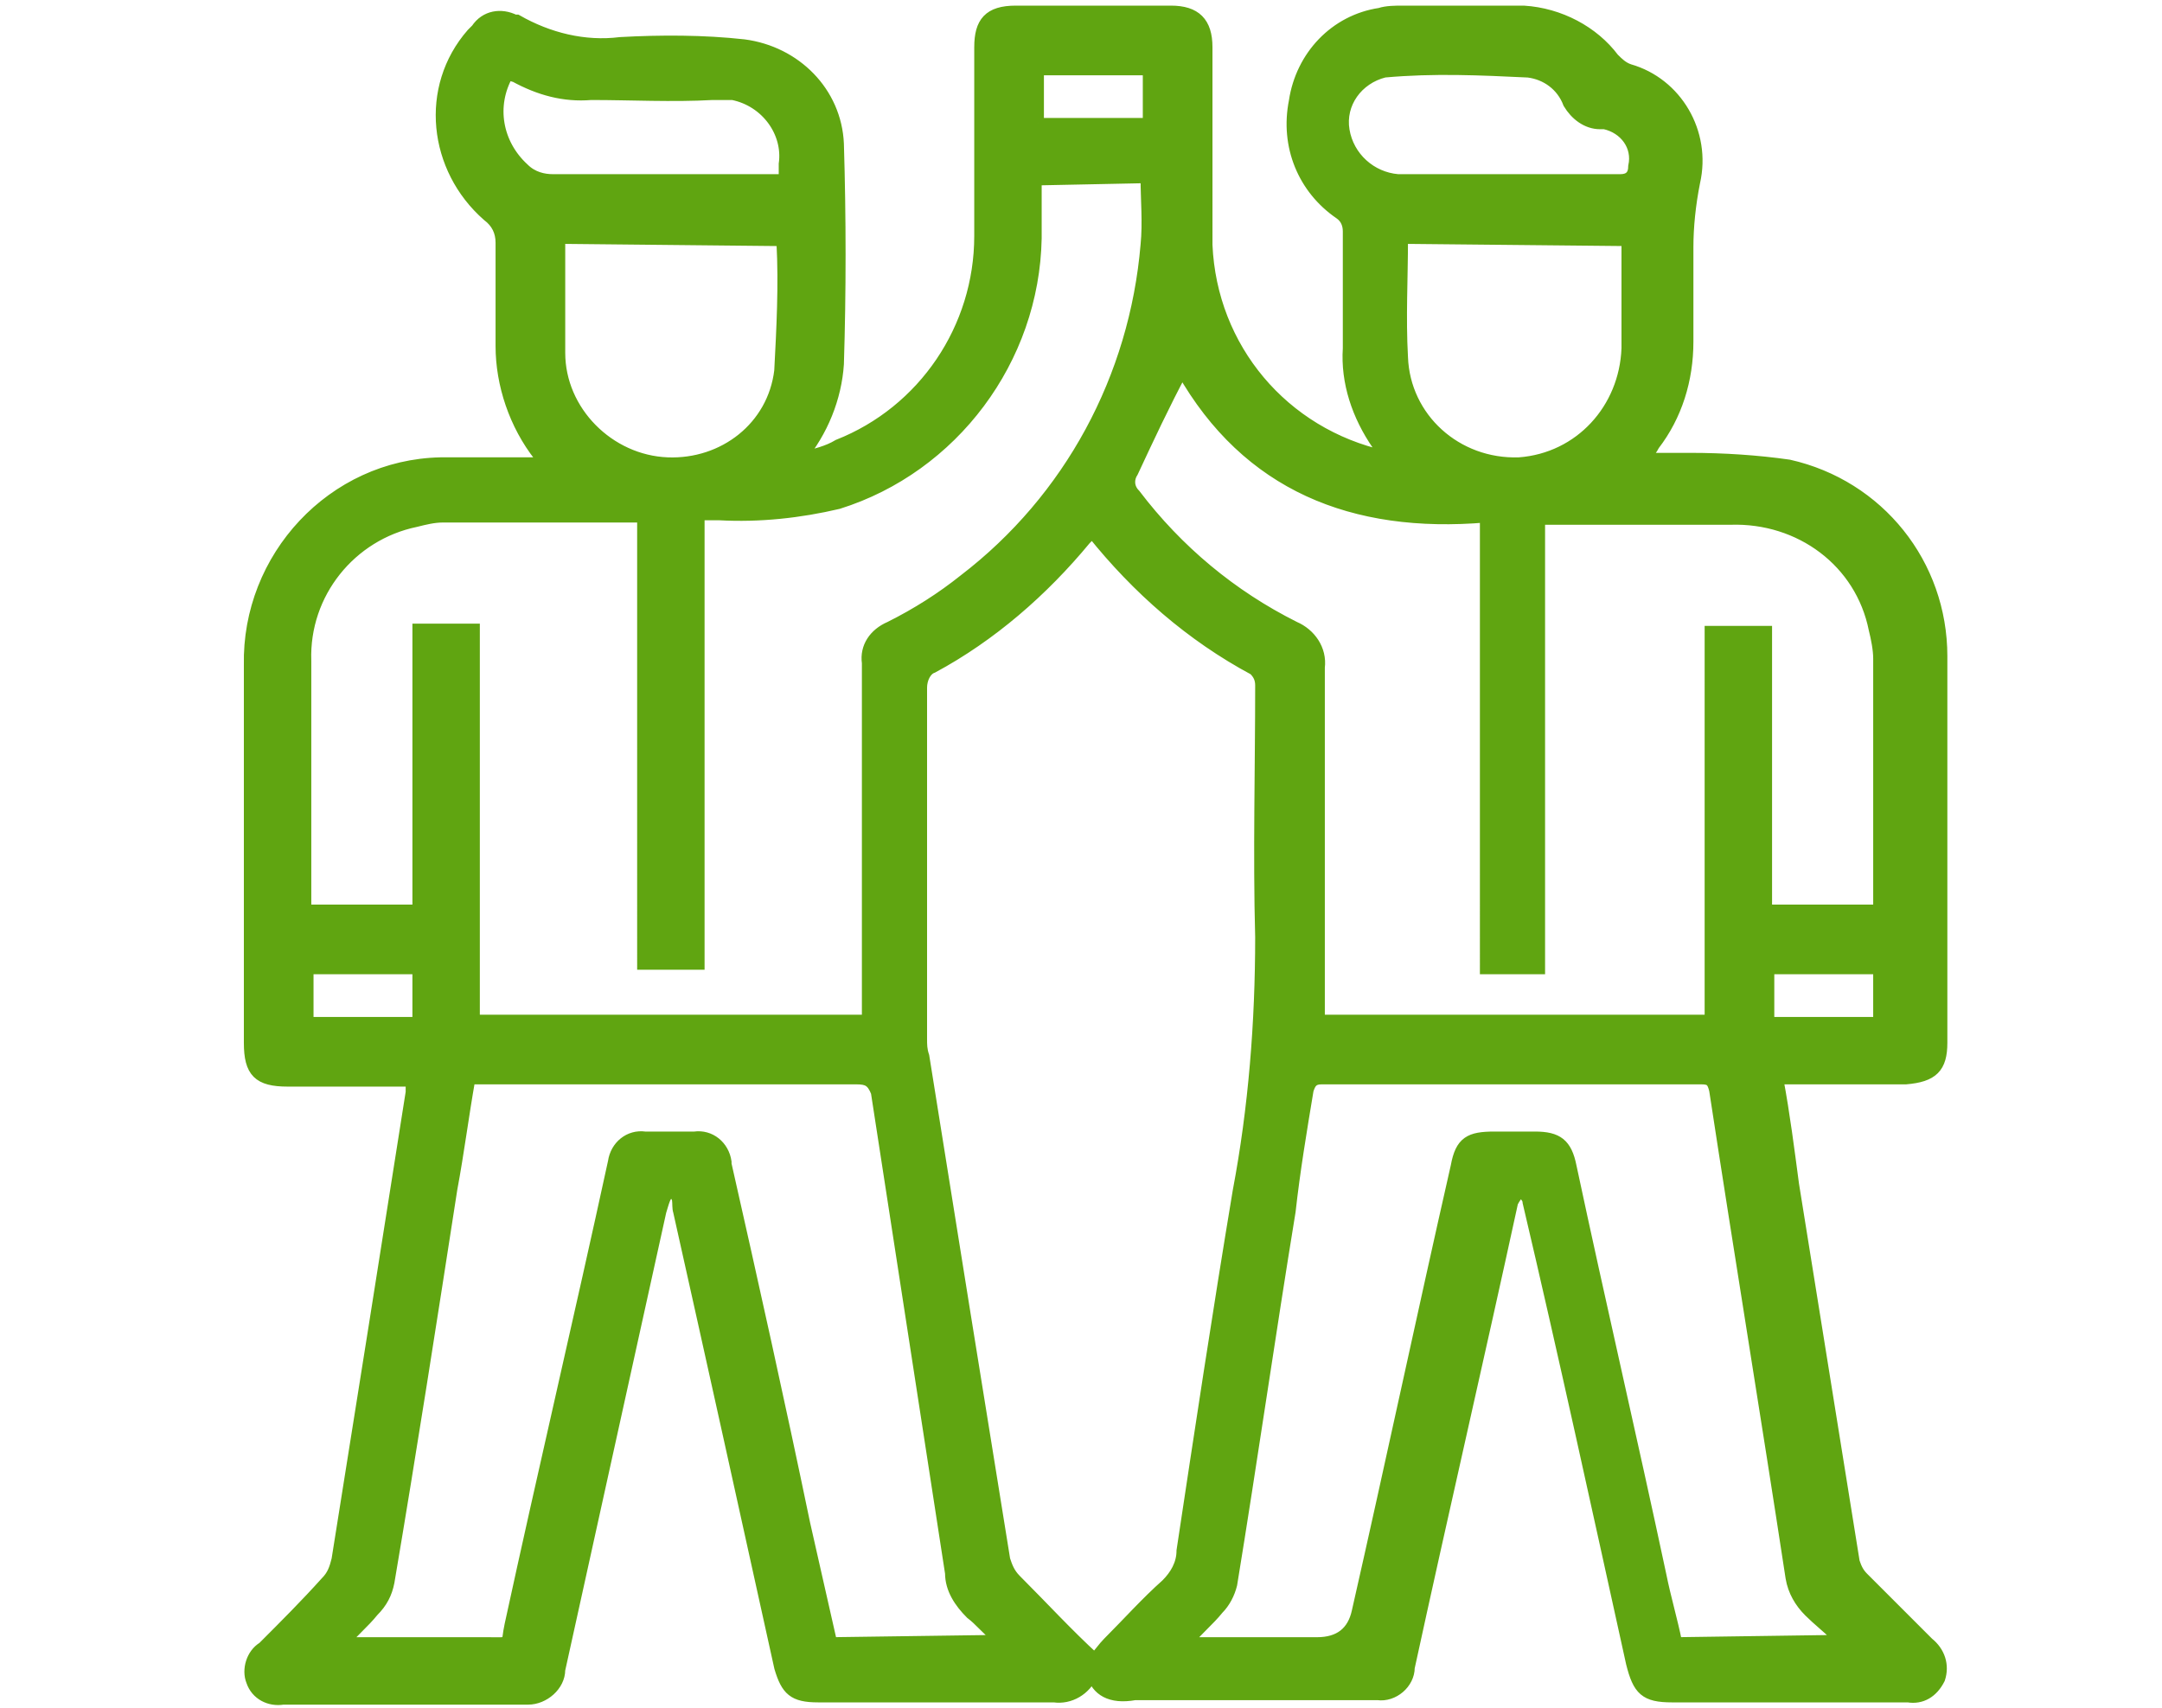 <?xml version="1.0" encoding="UTF-8"?>
<svg xmlns="http://www.w3.org/2000/svg" xmlns:xlink="http://www.w3.org/1999/xlink" id="Ebene_1" data-name="Ebene 1" viewBox="0 0 96 76" width="200" height="158">
  <defs>
    <clipPath id="clippath">
      <rect width="96" height="76" fill="none"/>
    </clipPath>
  </defs>
  <g clip-path="url(#clippath)">
    <g id="a">
      <path d="M48.5,74.5c-.3,.7-1,1.1-1.7,1h-10.5c-1.1,0-1.4-.3-1.7-1.3-1.5-6.8-3-13.6-4.5-20.3-.1-.3,.1-.8-.4-.8-.2,0-.3,.5-.4,.8-1.5,6.8-3,13.6-4.5,20.4,0,.7-.7,1.3-1.4,1.3H12.5c-.6,.1-1.2-.2-1.4-.8-.2-.5,0-1.2,.5-1.5,1-1,1.9-1.9,2.8-2.9,.3-.3,.4-.6,.5-1,1.1-6.9,2.2-13.8,3.3-20.8v-.5h-5.5c-1.3,0-1.7-.4-1.7-1.7V29.6c-.1-4.8,3.7-8.9,8.5-9h4.6c-.1-.1-.1-.2-.2-.3-1.1-1.4-1.7-3.2-1.7-4.9v-4.6c0-.5-.2-.9-.6-1.2-2.4-2.1-2.8-5.7-.7-8.1l.2-.2c.4-.6,1.1-.7,1.7-.4h.1c1.4,.8,3,1.2,4.6,1,1.8-.1,3.7-.1,5.5,.1,2.3,.3,4.1,2.1,4.2,4.4,.1,3.3,.1,6.6,0,9.8-.1,1.5-.7,3-1.7,4.2,.7-.2,1.2-.3,1.7-.6,3.8-1.5,6.3-5.2,6.3-9.3V2.1c0-1.1,.4-1.6,1.6-1.6h6.9c1.1,0,1.6,.5,1.6,1.6V10.9c.2,4.6,3.4,8.4,7.9,9.4-.1-.2-.2-.4-.3-.5-.9-1.3-1.4-2.8-1.3-4.3v-5.2c0-.3-.1-.6-.4-.8-1.6-1.1-2.4-3-2-5,.3-2,1.8-3.6,3.8-3.9,.3-.1,.7-.1,1-.1h5.4c1.6,.1,3.1,.9,4,2.1,.2,.2,.4,.4,.7,.5,2.1,.6,3.4,2.8,2.9,5-.2,1-.3,2-.3,2.9v4.2c0,1.7-.5,3.3-1.5,4.6-.1,.2-.2,.3-.4,.6h2c1.5,0,3,.1,4.4,.3,4,.9,6.8,4.4,6.8,8.5v17.2c0,1.1-.4,1.5-1.6,1.6h-5.7c.3,1.6,.5,3.2,.7,4.7,.9,5.6,1.8,11.2,2.7,16.8,.1,.3,.2,.5,.4,.7l2.9,2.9c.5,.4,.7,1,.5,1.6-.3,.6-.8,.9-1.4,.8h-10.5c-1.2,0-1.5-.3-1.8-1.5-1.5-6.8-3-13.7-4.6-20.5,0-.2-.2-.4-.4-.5-.1,.2-.2,.3-.3,.5-1.5,6.9-3.1,13.8-4.6,20.7,0,.7-.7,1.3-1.4,1.2h-10.8c-1.1,.2-1.7-.2-1.9-.9m0-50.8c-.1,.1-.2,.2-.3,.3-1.9,2.3-4.2,4.3-6.8,5.7-.3,.1-.5,.5-.5,.9v15.6c0,.3,0,.5,.1,.8,1.2,7.5,2.4,15,3.6,22.4,.1,.3,.2,.6,.5,.9,1.2,1.2,2.3,2.4,3.5,3.5,.2-.2,.4-.5,.6-.7,.9-.9,1.7-1.8,2.6-2.6,.4-.4,.7-.9,.7-1.5,.8-5.3,1.6-10.6,2.5-16,.7-3.7,1-7.5,1-11.3-.1-3.7,0-7.5,0-11.2,0-.3-.1-.5-.3-.7-2.8-1.5-5.2-3.6-7.2-6.1m-2.5-15.7v2.6c-.1,5.4-3.7,10.2-8.8,11.8-1.7,.4-3.5,.6-5.3,.5h-.9v20h-2.5V23h-8.9c-.4,0-.8,.1-1.2,.2-2.9,.6-5,3.2-4.9,6.2v11.1h5v-12.5h2.5v17.4h17.5v-15.9c-.1-.7,.3-1.3,1-1.6,1.2-.6,2.3-1.3,3.3-2.1,4.7-3.6,7.6-9,8.1-14.9,.1-1,0-2,0-3,0,0-4.9,.1-4.9,.1Zm20,35V23c-5.9,.5-10.6-1.4-13.5-6.5-.8,1.5-1.5,3-2.2,4.5-.2,.3-.2,.7,.1,1,1.9,2.5,4.3,4.5,7.1,5.9,.7,.3,1.2,1,1.1,1.8v15.7h17.4V28.1h2.5v12.4h5v-11.2c0-.4-.1-.9-.2-1.3-.6-3-3.3-5-6.4-4.9h-8.5v20h-2.4s0-.1,0-.1Zm-21.9,30l.1-.2c-.4-.3-.7-.7-1.1-1-.5-.5-.9-1.1-.9-1.8-1.1-7.1-2.2-14.3-3.3-21.4-.2-.5-.4-.6-.9-.6H20.8c-.3,1.7-.5,3.3-.8,4.9-.9,5.8-1.8,11.6-2.8,17.5-.1,.5-.3,.9-.7,1.3-.4,.5-.9,.9-1.3,1.4h6.4c1.1,0,.8,.1,1-.8,1.5-6.9,3.1-13.7,4.6-20.6,.1-.7,.7-1.2,1.4-1.1h2.2c.7-.1,1.3,.4,1.4,1.1v.1c1.2,5.3,2.4,10.7,3.5,16,.4,1.8,.8,3.5,1.2,5.3l7.2-.1h0Zm37.4,0l.1-.2c-.4-.4-.8-.7-1.2-1.1-.4-.4-.7-.9-.8-1.5-1.1-7.2-2.3-14.5-3.4-21.7-.1-.4-.2-.5-.6-.5h-16.9c-.4,0-.5,.2-.6,.5-.3,1.8-.6,3.6-.8,5.4-.9,5.5-1.7,11.1-2.6,16.6-.1,.4-.3,.8-.6,1.1-.4,.5-.9,.9-1.4,1.5h5.8c1,0,1.6-.47,1.8-1.4,1.5-6.6,2.9-13.2,4.4-19.8,.2-1.1,.6-1.3,1.7-1.3h1.8c1,0,1.4,.3,1.6,1.3,1.3,6.1,2.7,12.1,4,18.2,.2,1,.5,2,.7,3,0,0,7-.1,7-.1ZM24.8,10.6v5.1c0,2.6,2.2,4.8,4.8,4.9,2.5,.1,4.7-1.6,5-4.1,.1-1.9,.2-3.8,.1-5.7,0,0,0-.1-.1-.1,0,0-9.8-.1-9.8-.1Zm37.5,0c0,1.8-.1,3.5,0,5.3,.1,2.7,2.4,4.8,5.2,4.7h0c2.7-.2,4.7-2.4,4.8-5.1v-4.8s-10-.1-10-.1Zm4.7-2.6h5c.4,0,.6-.2,.6-.6,.2-.9-.4-1.7-1.3-1.9h-.2c-.6,0-1.1-.4-1.4-.9-.3-.8-1-1.3-1.8-1.4-2.1-.1-4.2-.2-6.4,0-1.2,.3-2,1.4-1.8,2.6,.2,1.2,1.2,2.1,2.4,2.2h4.9m-32.2,0v-.7c.2-1.4-.8-2.8-2.3-3.1h-.9c-1.8,.1-3.6,0-5.4,0-1.2,.1-2.3-.2-3.4-.8-.1,0-.2-.1-.3-.1-.8,1.4-.5,3.1,.7,4.2,.4,.4,.9,.5,1.3,.5,0,0,10.3,0,10.3,0Zm11.3-2.5h4.9V3.1h-4.9v2.4Zm37.4,37.6h-4.9v2.4h4.9v-2.4Zm-65,0h-4.9v2.4h4.9v-2.4Z" fill="#60a511" stroke="#60a511" stroke-width=".5"/>
    </g>
  </g>
</svg>
